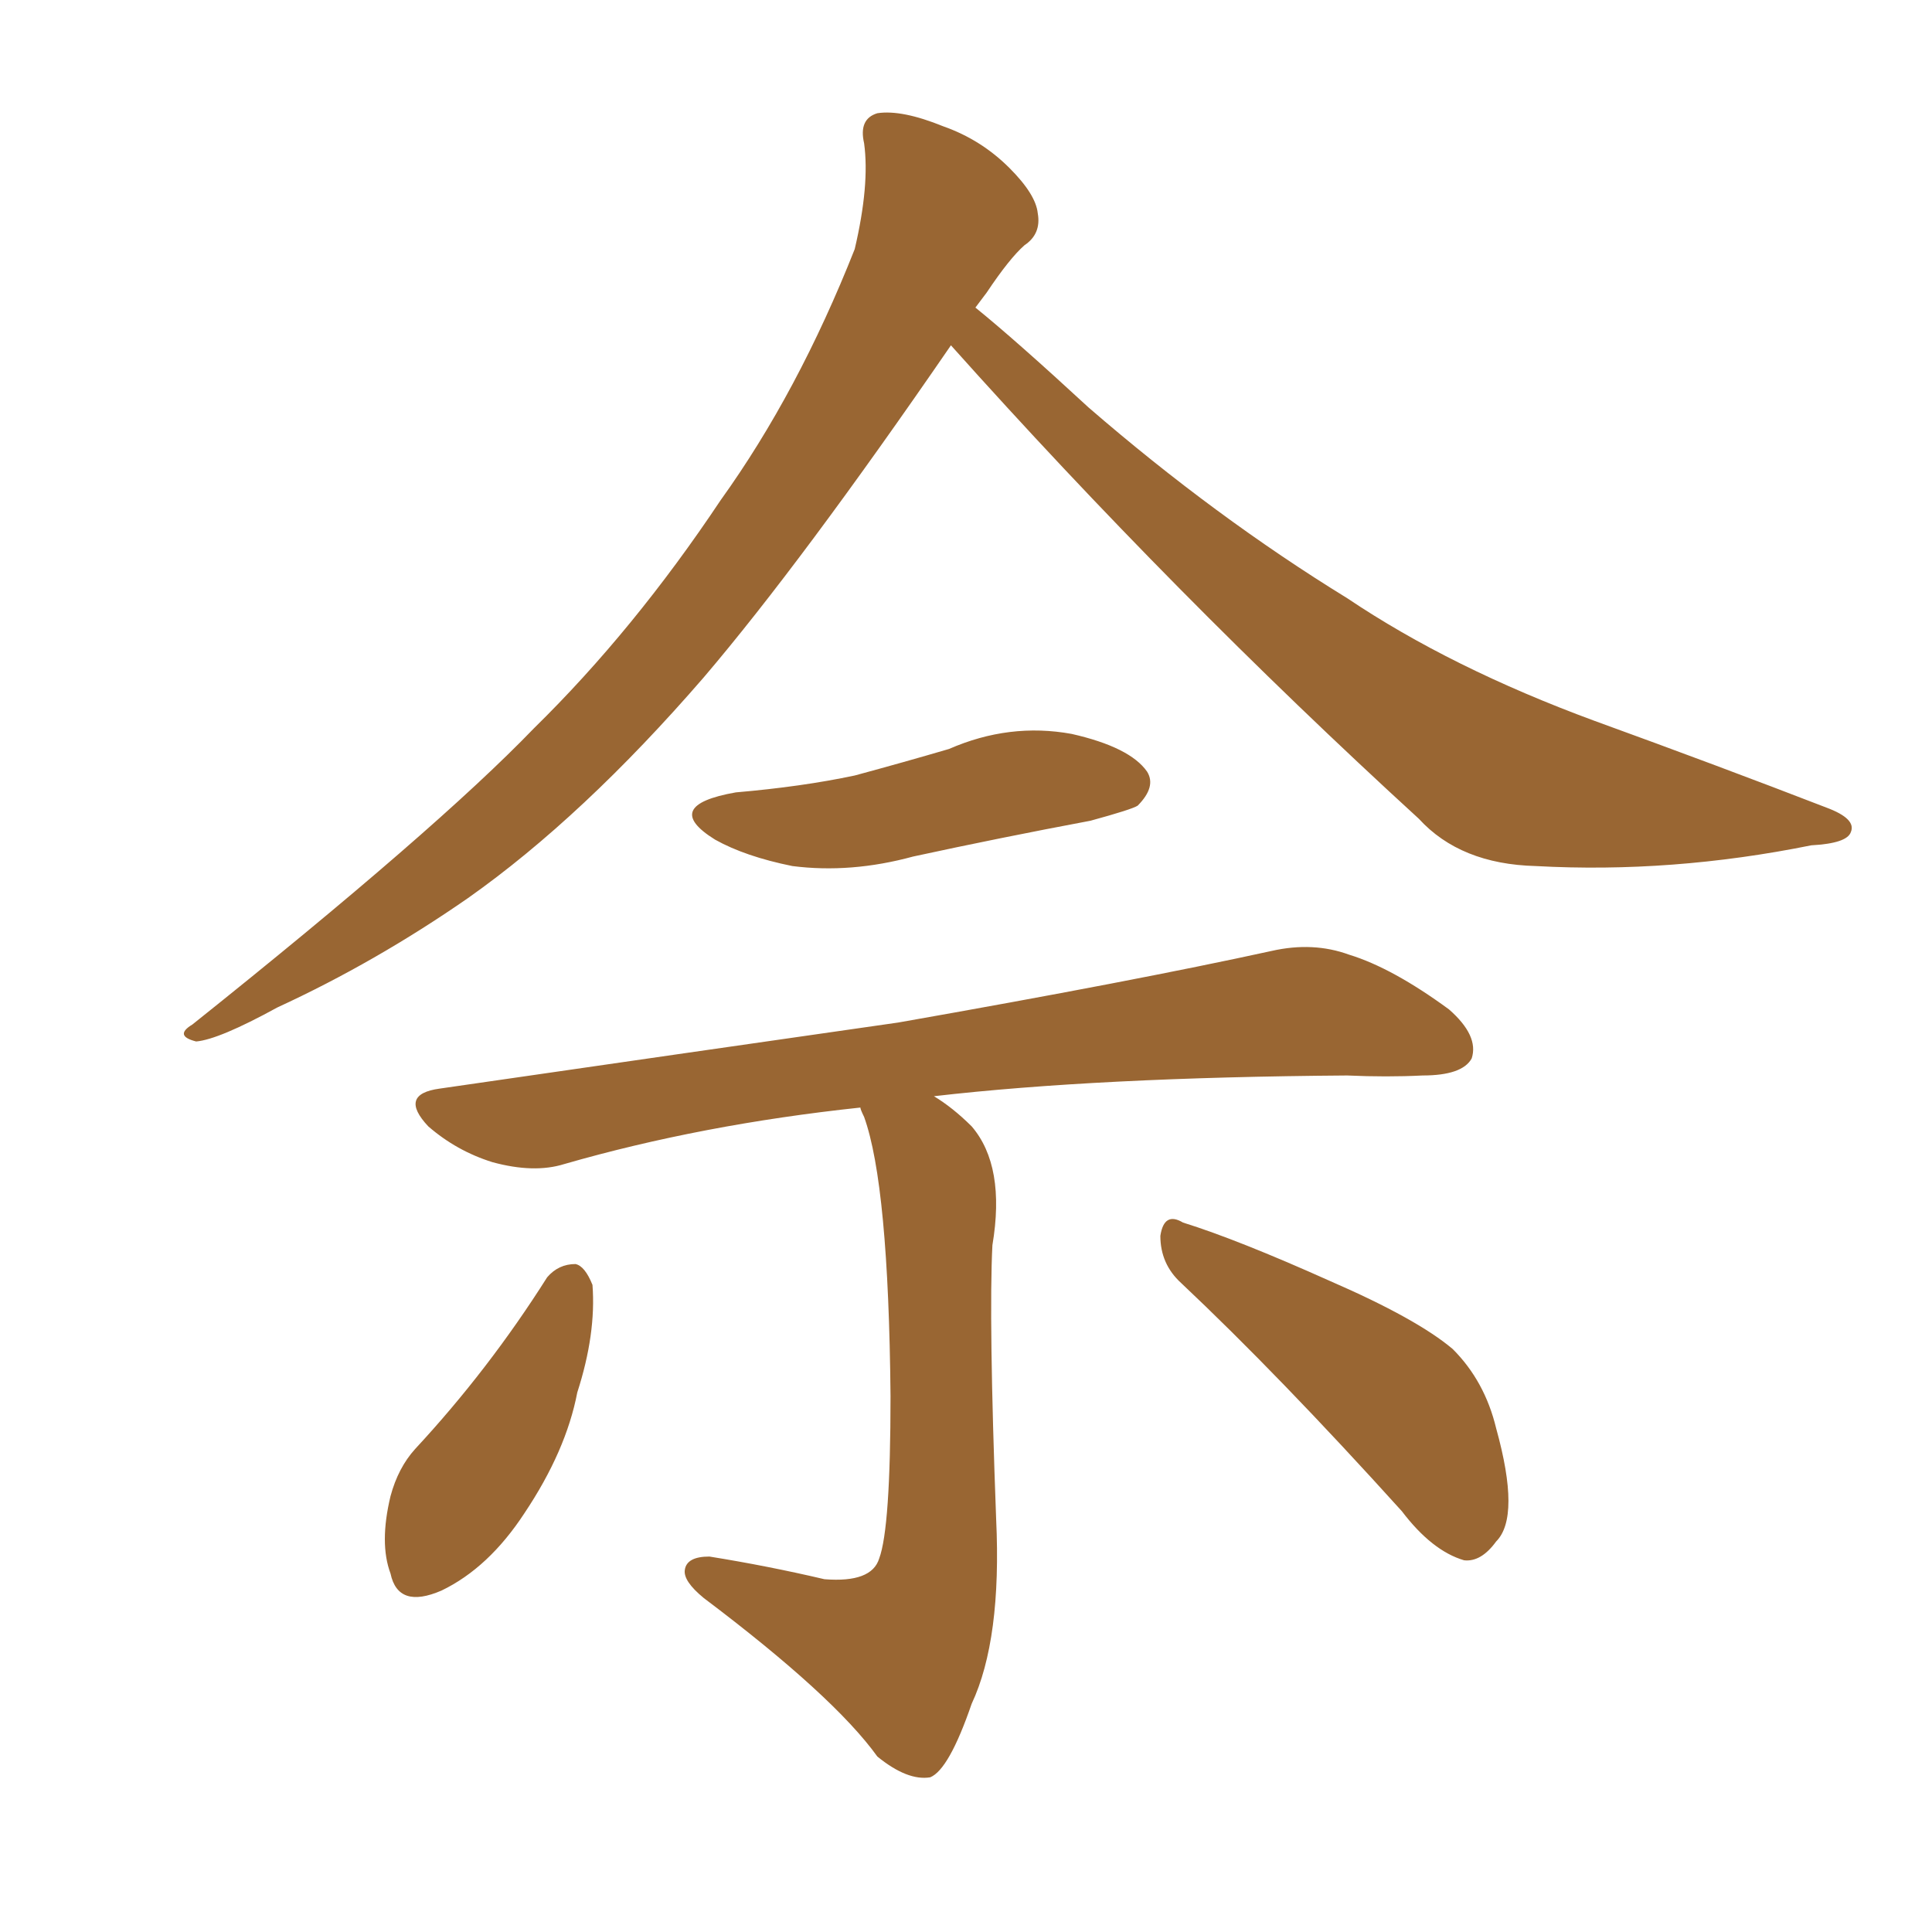 <svg xmlns="http://www.w3.org/2000/svg" xmlns:xlink="http://www.w3.org/1999/xlink" width="150" height="150"><path fill="#996633" padding="10" d="M73.83 26.81L73.83 26.81Q62.26 43.65 54.64 52.59L54.64 52.59Q45.26 63.43 36.33 69.73L36.33 69.73Q29.15 74.71 21.53 78.22L21.53 78.22Q16.99 80.71 15.23 80.86L15.23 80.86Q13.48 80.42 14.94 79.54L14.94 79.54Q33.84 64.45 41.46 56.54L41.46 56.54Q49.22 48.93 55.96 38.82L55.96 38.82Q61.96 30.47 66.36 19.34L66.36 19.34Q67.53 14.36 67.09 11.13L67.09 11.13Q66.65 9.23 68.12 8.79L68.12 8.79Q70.02 8.50 73.24 9.81L73.24 9.81Q76.17 10.84 78.37 13.04L78.37 13.04Q80.42 15.09 80.57 16.55L80.57 16.55Q80.86 18.16 79.54 19.04L79.54 19.04Q78.37 20.07 76.61 22.71L76.61 22.71Q76.17 23.29 75.73 23.88L75.73 23.88Q78.81 26.37 84.52 31.64L84.52 31.64Q94.34 40.14 104.59 46.44L104.59 46.44Q112.65 51.86 123.78 55.96L123.78 55.96Q133.45 59.47 141.80 62.70L141.80 62.70Q144.14 63.57 143.70 64.60L143.70 64.60Q143.41 65.48 140.63 65.63L140.63 65.63Q129.79 67.82 119.24 67.24L119.24 67.24Q113.38 67.09 110.16 63.57L110.16 63.57Q91.11 46.14 73.83 26.81ZM57.13 61.52L57.13 61.52Q62.26 61.08 66.36 60.21L66.36 60.21Q70.17 59.18 73.68 58.15L73.68 58.15Q78.37 56.10 83.20 56.98L83.20 56.98Q87.74 58.01 89.06 59.91L89.06 59.91Q89.79 61.08 88.33 62.55L88.33 62.55Q87.89 62.84 84.67 63.72L84.67 63.72Q77.64 65.04 70.90 66.50L70.90 66.50Q66.06 67.82 61.52 67.24L61.52 67.24Q57.86 66.50 55.52 65.19L55.52 65.19Q51.27 62.55 57.13 61.52ZM66.80 85.99L66.80 85.99Q54.49 87.30 43.80 90.38L43.80 90.38Q41.46 91.11 38.23 90.23L38.23 90.23Q35.45 89.36 33.25 87.45L33.25 87.45Q30.91 84.96 34.13 84.52L34.13 84.52Q53.32 81.74 69.73 79.39L69.73 79.39Q88.04 76.17 98.73 73.83L98.73 73.83Q101.95 73.10 104.74 74.12L104.74 74.12Q108.11 75.15 112.50 78.37L112.50 78.37Q114.84 80.42 114.26 82.18L114.26 82.18Q113.53 83.50 110.45 83.50L110.45 83.50Q107.67 83.64 104.59 83.50L104.59 83.50Q85.25 83.64 72.51 85.11L72.51 85.11Q73.97 85.99 75.44 87.45L75.44 87.45Q78.08 90.53 77.05 96.68L77.05 96.68Q76.76 102.39 77.34 117.92L77.34 117.92Q77.78 127.29 75.44 132.28L75.44 132.28Q73.68 137.40 72.22 137.99L72.22 137.99Q70.46 138.28 68.12 136.38L68.12 136.38Q64.75 131.69 54.64 124.07L54.64 124.07Q53.03 122.75 53.17 121.88L53.17 121.88Q53.32 120.85 55.08 120.85L55.08 120.85Q59.62 121.58 64.01 122.61L64.01 122.61Q67.68 122.90 68.26 121.00L68.26 121.00Q69.14 118.65 69.14 108.40L69.14 108.40Q68.99 91.99 67.09 86.72L67.09 86.72Q66.80 86.13 66.80 85.99ZM42.48 99.17L42.48 99.17Q43.36 98.14 44.68 98.14L44.68 98.14Q45.41 98.29 46.00 99.76L46.00 99.76Q46.29 103.56 44.82 108.11L44.82 108.11Q43.95 112.65 40.72 117.48L40.72 117.48Q37.94 121.73 34.28 123.49L34.28 123.49Q30.91 124.95 30.32 122.17L30.32 122.17Q29.44 119.82 30.32 116.16L30.32 116.16Q30.91 113.96 32.23 112.50L32.23 112.50Q37.94 106.35 42.48 99.17ZM91.70 99.61L91.70 99.61L91.70 99.61Q90.09 98.14 90.09 95.95L90.09 95.95Q90.38 94.04 91.85 94.92L91.85 94.92Q96.09 96.24 103.27 99.46L103.27 99.46Q110.01 102.39 112.79 104.74L112.79 104.74Q115.28 107.23 116.16 110.89L116.16 110.89Q118.07 117.77 116.16 119.68L116.16 119.68Q114.99 121.29 113.67 121.14L113.67 121.14Q111.18 120.41 108.84 117.33L108.84 117.33Q99.32 106.79 91.70 99.61Z"/></svg>